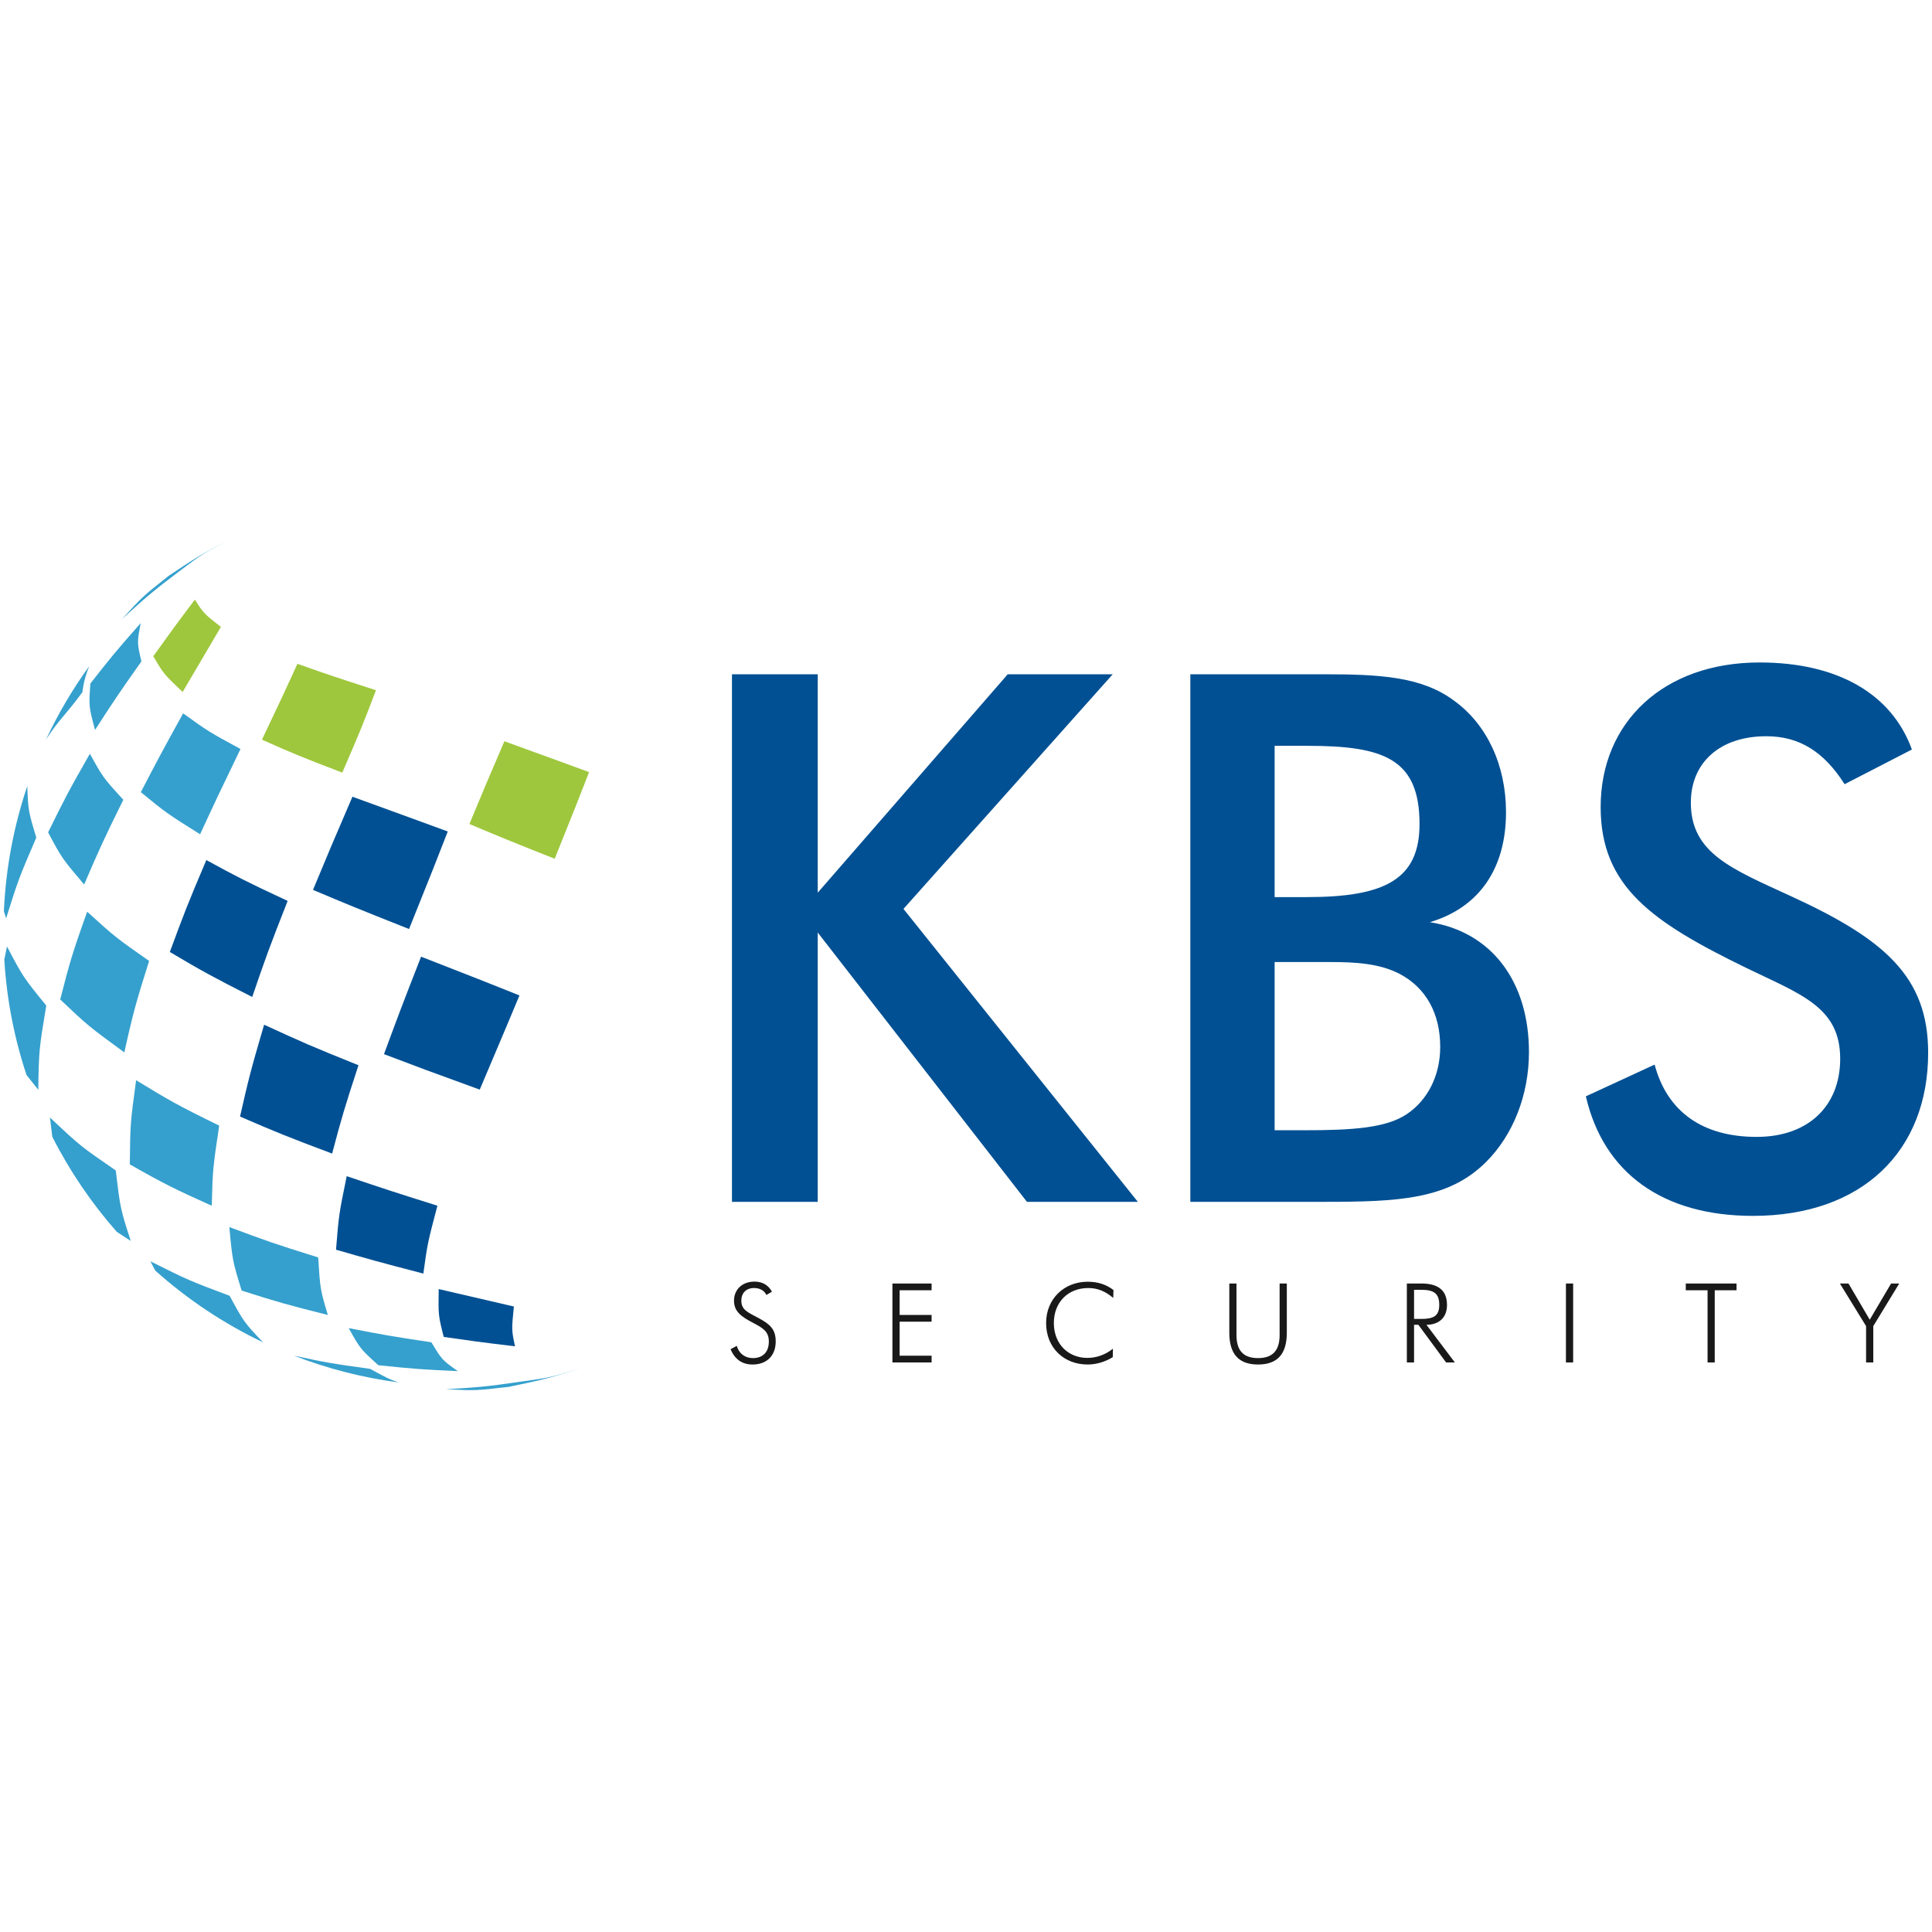<?xml version="1.0" encoding="UTF-8"?>
<svg xmlns="http://www.w3.org/2000/svg" xmlns:xlink="http://www.w3.org/1999/xlink" width="200px" height="200px" viewBox="0 0 200 89" version="1.1">
<g id="surface1">
<path style=" stroke:none;fill-rule:evenodd;fill:rgb(0%,31.373%,57.647%);fill-opacity:1;" d="M 75.773 68.914 L 84.652 68.914 L 84.652 41.035 L 106.309 68.914 L 117.789 68.914 L 93.527 38.59 L 115.188 14.301 L 104.32 14.301 L 84.652 36.91 L 84.652 14.301 L 75.773 14.301 Z M 123.223 68.914 L 137.074 68.914 C 144.73 68.914 149.934 68.684 153.836 64.789 C 156.594 62.039 158.277 57.914 158.277 53.41 C 158.277 46.074 154.371 40.957 148.02 39.965 C 153.148 38.438 155.902 34.387 155.902 28.582 C 155.902 23.695 153.914 19.492 150.547 17.051 C 147.18 14.527 142.816 14.301 137 14.301 L 123.223 14.301 Z M 131.949 61.504 L 131.949 44.09 L 137.688 44.09 C 140.367 44.09 142.816 44.242 144.883 45.312 C 147.637 46.762 149.09 49.438 149.09 52.875 C 149.09 55.852 147.789 58.375 145.648 59.824 C 143.504 61.277 139.984 61.504 135.012 61.504 Z M 131.949 37.367 L 131.949 21.707 L 135.316 21.707 C 143.199 21.707 146.949 23.008 146.949 29.805 C 146.949 35.535 143.352 37.367 135.316 37.367 Z M 164.168 57.992 C 166.004 65.934 172.129 70.367 181.465 70.367 C 192.793 70.367 199.602 63.645 199.602 53.484 C 199.602 45.617 195.086 41.723 185.445 37.293 C 179.32 34.465 175.035 32.859 175.035 27.59 C 175.035 23.465 178.02 20.715 182.844 20.715 C 186.285 20.715 188.812 22.32 190.953 25.68 L 197.918 22.09 C 195.852 16.363 190.266 13.078 182.152 13.078 C 172.203 13.078 165.699 19.266 165.699 28.047 C 165.699 36.297 171.055 39.965 180.777 44.699 C 186.441 47.449 190.496 48.75 190.496 54.098 C 190.496 58.984 187.203 62.191 181.848 62.191 C 176.262 62.191 172.586 59.594 171.285 54.707 Z M 164.168 57.992 "/>
<path style=" stroke:none;fill-rule:evenodd;fill:rgb(10.196%,9.804%,9.804%);fill-opacity:1;" d="M 75.629 84.168 C 76.066 85.219 76.832 85.754 77.906 85.754 C 79.387 85.754 80.301 84.828 80.301 83.367 C 80.301 82.133 79.75 81.605 78.551 80.957 C 77.484 80.371 76.742 80.145 76.742 79.148 C 76.742 78.352 77.242 77.836 78.059 77.836 C 78.652 77.836 79.109 78.086 79.34 78.555 L 79.91 78.215 C 79.535 77.527 78.926 77.172 78.102 77.172 C 76.844 77.172 75.984 77.984 75.984 79.141 C 75.984 80.281 76.742 80.809 78.035 81.48 C 78.996 81.984 79.59 82.359 79.59 83.367 C 79.59 84.465 78.973 85.09 77.941 85.09 C 77.141 85.09 76.5 84.633 76.27 83.824 Z M 92.383 85.539 L 96.438 85.539 L 96.438 84.84 L 93.129 84.84 L 93.129 81.32 L 96.438 81.32 L 96.438 80.625 L 93.129 80.625 L 93.129 78.066 L 96.438 78.066 L 96.438 77.367 L 92.383 77.367 Z M 115.242 78.863 L 115.266 78.043 C 114.531 77.473 113.637 77.184 112.598 77.184 C 110.168 77.184 108.293 78.945 108.293 81.457 C 108.293 84.027 110.137 85.754 112.598 85.754 C 113.445 85.754 114.406 85.492 115.195 84.988 L 115.207 84.121 C 114.418 84.75 113.5 85.07 112.562 85.07 C 110.594 85.07 109.094 83.641 109.094 81.457 C 109.094 79.344 110.523 77.836 112.664 77.836 C 113.629 77.836 114.441 78.18 115.242 78.863 Z M 127.258 77.367 L 127.258 82.465 C 127.258 84.668 128.23 85.754 130.234 85.754 C 132.238 85.754 133.211 84.668 133.211 82.465 L 133.211 77.367 L 132.465 77.367 L 132.465 82.703 C 132.465 84.305 131.746 85.09 130.234 85.09 C 128.711 85.09 128 84.305 128 82.703 L 128 77.367 Z M 150.605 85.539 L 147.664 81.641 C 148.98 81.641 149.793 80.875 149.793 79.598 C 149.793 78.098 148.91 77.367 147.137 77.367 L 145.637 77.367 L 145.637 85.539 L 146.383 85.539 L 146.383 81.641 L 146.828 81.641 L 149.699 85.539 Z M 146.383 78.02 L 147.125 78.02 C 148.43 78.02 148.992 78.395 148.992 79.574 C 148.992 80.738 148.395 81.035 147.125 81.035 L 146.383 81.035 Z M 162.105 85.539 L 162.852 85.539 L 162.852 77.367 L 162.105 77.367 Z M 176.766 85.539 L 177.508 85.539 L 177.508 78.066 L 179.766 78.066 L 179.766 77.367 L 174.512 77.367 L 174.512 78.066 L 176.766 78.066 Z M 193.176 85.539 L 193.922 85.539 L 193.922 81.777 L 196.609 77.367 L 195.766 77.367 L 193.555 81.117 L 191.355 77.367 L 190.465 77.367 L 193.176 81.777 Z M 193.176 85.539 "/>
<path style=" stroke:none;fill-rule:evenodd;fill:rgb(61.961%,78.039%,23.922%);fill-opacity:1;" d="M 20.172 6.574 C 21.094 8 21.109 8.027 22.867 9.398 C 19.789 14.621 19.789 14.621 18.906 16.133 C 16.965 14.289 16.93 14.254 15.871 12.43 C 17.789 9.754 18.086 9.344 20.172 6.574 "/>
<path style=" stroke:none;fill-rule:evenodd;fill:rgb(61.961%,78.039%,23.922%);fill-opacity:1;" d="M 30.789 13.219 C 34.238 14.434 34.238 14.434 38.918 15.953 C 37.551 19.543 37.441 19.832 35.434 24.48 C 31.355 22.926 30.344 22.512 27.117 21.07 C 29.309 16.465 29.449 16.156 30.789 13.219 "/>
<path style=" stroke:none;fill-rule:evenodd;fill:rgb(61.961%,78.039%,23.922%);fill-opacity:1;" d="M 52.215 21.234 C 59.578 23.91 59.578 23.91 60.98 24.43 C 59.73 27.652 59.73 27.652 57.422 33.398 C 52.441 31.418 51.852 31.172 48.594 29.801 C 50.219 25.891 50.219 25.891 52.215 21.234 "/>
<path style=" stroke:none;fill-rule:evenodd;fill:rgb(0%,31.373%,57.647%);fill-opacity:1;" d="M 21.359 33.535 C 24.629 35.309 25.309 35.68 29.777 37.762 C 27.863 42.629 27.469 43.727 26.109 47.707 C 21.969 45.602 20.93 45.035 17.582 43.047 C 19.07 39.023 19.336 38.297 21.359 33.535 "/>
<path style=" stroke:none;fill-rule:evenodd;fill:rgb(0%,31.373%,57.647%);fill-opacity:1;" d="M 36.484 26.977 C 44.77 29.992 44.77 29.992 46.352 30.578 C 44.941 34.203 44.941 34.203 42.344 40.672 C 36.734 38.445 36.074 38.168 32.402 36.621 C 34.23 32.219 34.23 32.219 36.484 26.977 "/>
<path style=" stroke:none;fill-rule:evenodd;fill:rgb(0%,31.373%,57.647%);fill-opacity:1;" d="M 27.34 50.578 C 31.363 52.422 32.09 52.754 37.109 54.773 C 35.684 59.129 35.352 60.242 34.383 63.918 C 29.695 62.16 28.559 61.691 24.848 60.086 C 25.719 56.277 25.898 55.484 27.34 50.578 "/>
<path style=" stroke:none;fill-rule:evenodd;fill:rgb(0%,31.373%,57.647%);fill-opacity:1;" d="M 43.59 43.535 C 50.473 46.223 50.473 46.223 53.773 47.547 C 52.809 49.867 52.809 49.867 49.664 57.297 C 44.105 55.277 43.691 55.121 39.75 53.625 C 41.395 49.18 41.457 49.004 43.59 43.535 "/>
<path style=" stroke:none;fill-rule:evenodd;fill:rgb(0%,31.373%,57.647%);fill-opacity:1;" d="M 35.891 66.258 C 40.16 67.695 40.418 67.781 45.281 69.316 C 44.277 73.121 44.258 73.195 43.824 76.34 C 39.043 75.098 38.141 74.836 34.785 73.867 C 35.078 70.234 35.078 70.234 35.891 66.258 "/>
<path style=" stroke:none;fill-rule:evenodd;fill:rgb(0%,31.373%,57.647%);fill-opacity:1;" d="M 45.414 77.945 C 47.555 78.449 47.555 78.449 53.199 79.75 C 52.957 82.129 52.953 82.176 53.312 83.871 C 49.578 83.422 48.734 83.301 45.934 82.898 C 45.379 80.703 45.367 80.66 45.414 77.945 "/>
<path style=" stroke:none;fill-rule:evenodd;fill:rgb(20.784%,62.745%,80.392%);fill-opacity:1;" d="M 41.301 87.613 C 37.52 87.117 33.879 86.176 30.434 84.836 C 33.375 85.477 34.34 85.664 38.312 86.203 C 39.809 87.023 40.352 87.32 41.301 87.613 Z M 27.23 83.457 C 23.152 81.516 19.402 79.004 16.074 76.031 C 15.922 75.75 15.754 75.43 15.566 75.07 C 19.543 77.051 19.543 77.051 23.77 78.641 C 25.223 81.316 25.266 81.391 27.23 83.457 Z M 12.09 72.02 C 9.469 69.047 7.223 65.742 5.414 62.18 C 5.34 61.633 5.266 60.992 5.172 60.191 C 8.332 63.152 8.332 63.152 11.984 65.664 C 12.449 69.562 12.457 69.637 13.535 72.957 C 12.98 72.598 12.504 72.289 12.09 72.02 Z M 2.75 55.793 C 1.488 52 0.695 47.992 0.445 43.84 C 0.527 43.438 0.617 42.988 0.723 42.48 C 2.379 45.621 2.41 45.68 4.789 48.594 C 4.043 53.098 4.027 53.184 3.961 57.309 C 3.477 56.707 3.082 56.215 2.75 55.793 Z M 0.402 38.828 C 0.605 34.316 1.441 29.969 2.828 25.871 C 2.902 28.348 2.953 28.562 3.758 31.199 C 1.969 35.375 1.898 35.539 0.633 39.566 Z M 0.402 38.828 "/>
<path style=" stroke:none;fill-rule:evenodd;fill:rgb(20.784%,62.745%,80.392%);fill-opacity:1;" d="M 24.031 0.191 C 20.965 1.836 20.906 1.867 18.562 3.637 C 16.195 5.438 15.48 5.98 12.633 8.574 C 14.75 6.266 14.789 6.219 17.461 4.109 C 20.078 2.363 20.785 1.895 24.031 0.191 "/>
<path style=" stroke:none;fill-rule:evenodd;fill:rgb(20.784%,62.745%,80.392%);fill-opacity:1;" d="M 9.234 13.461 C 9.016 13.996 8.652 15.004 8.531 16.152 C 6.758 18.574 6.023 19.066 4.758 21.07 C 6.012 18.387 7.516 15.84 9.234 13.461 "/>
<path style=" stroke:none;fill-rule:evenodd;fill:rgb(20.784%,62.745%,80.392%);fill-opacity:1;" d="M 14.566 9.004 C 14.188 11 14.18 11.035 14.641 12.965 C 12.316 16.254 11.738 17.117 9.84 20.062 C 9.195 17.664 9.184 17.617 9.359 15.254 C 11.473 12.566 11.977 11.926 14.566 9.004 "/>
<path style=" stroke:none;fill-rule:evenodd;fill:rgb(20.784%,62.745%,80.392%);fill-opacity:1;" d="M 9.305 22.531 C 10.648 24.957 10.672 25.004 12.766 27.293 C 10.793 31.289 10.301 32.355 8.711 36.066 C 6.449 33.398 6.406 33.348 4.98 30.668 C 6.676 27.227 7.027 26.512 9.305 22.531 "/>
<path style=" stroke:none;fill-rule:evenodd;fill:rgb(20.784%,62.745%,80.392%);fill-opacity:1;" d="M 18.957 18.348 C 21.602 20.246 21.602 20.246 24.895 22.035 C 22.59 26.805 22.305 27.422 20.715 30.863 C 17.258 28.691 17.191 28.648 14.578 26.504 C 16.465 22.883 16.707 22.422 18.957 18.348 "/>
<path style=" stroke:none;fill-rule:evenodd;fill:rgb(20.784%,62.745%,80.392%);fill-opacity:1;" d="M 9.023 38.879 C 11.938 41.523 11.938 41.523 15.438 43.977 C 14.121 48.137 13.785 49.312 12.871 53.445 C 9.176 50.742 9.105 50.691 6.234 47.965 C 7.207 44.195 7.406 43.41 9.023 38.879 "/>
<path style=" stroke:none;fill-rule:evenodd;fill:rgb(20.784%,62.745%,80.392%);fill-opacity:1;" d="M 14.09 56.324 C 17.508 58.402 18.219 58.836 22.691 61.023 C 22.035 65.434 22.02 65.516 21.922 69.32 C 18.078 67.586 17.016 67.07 13.438 65.035 C 13.484 60.809 13.484 60.809 14.09 56.324 "/>
<path style=" stroke:none;fill-rule:evenodd;fill:rgb(20.784%,62.745%,80.392%);fill-opacity:1;" d="M 23.742 71.527 C 27.504 72.93 28.285 73.219 32.938 74.668 C 33.145 77.926 33.148 77.988 33.938 80.625 C 29.809 79.59 28.723 79.285 25.016 78.102 C 24.078 75.047 24.059 74.988 23.742 71.527 "/>
<path style=" stroke:none;fill-rule:evenodd;fill:rgb(20.784%,62.745%,80.392%);fill-opacity:1;" d="M 36.098 81.988 C 39.793 82.699 40.461 82.828 44.656 83.453 C 45.738 85.25 45.762 85.285 47.391 86.438 C 43.906 86.281 42.898 86.219 39.172 85.828 C 37.336 84.176 37.301 84.145 36.098 81.988 "/>
<path style=" stroke:none;fill-rule:evenodd;fill:rgb(20.784%,62.745%,80.392%);fill-opacity:1;" d="M 46.168 88.312 C 49.367 88.121 50.227 88.07 53.918 87.527 C 56.867 87.121 56.926 87.113 60.117 86.137 C 57.199 87.055 56.418 87.301 52.68 88.066 C 49.234 88.461 49.172 88.469 46.168 88.312 "/>
</g>
</svg>

